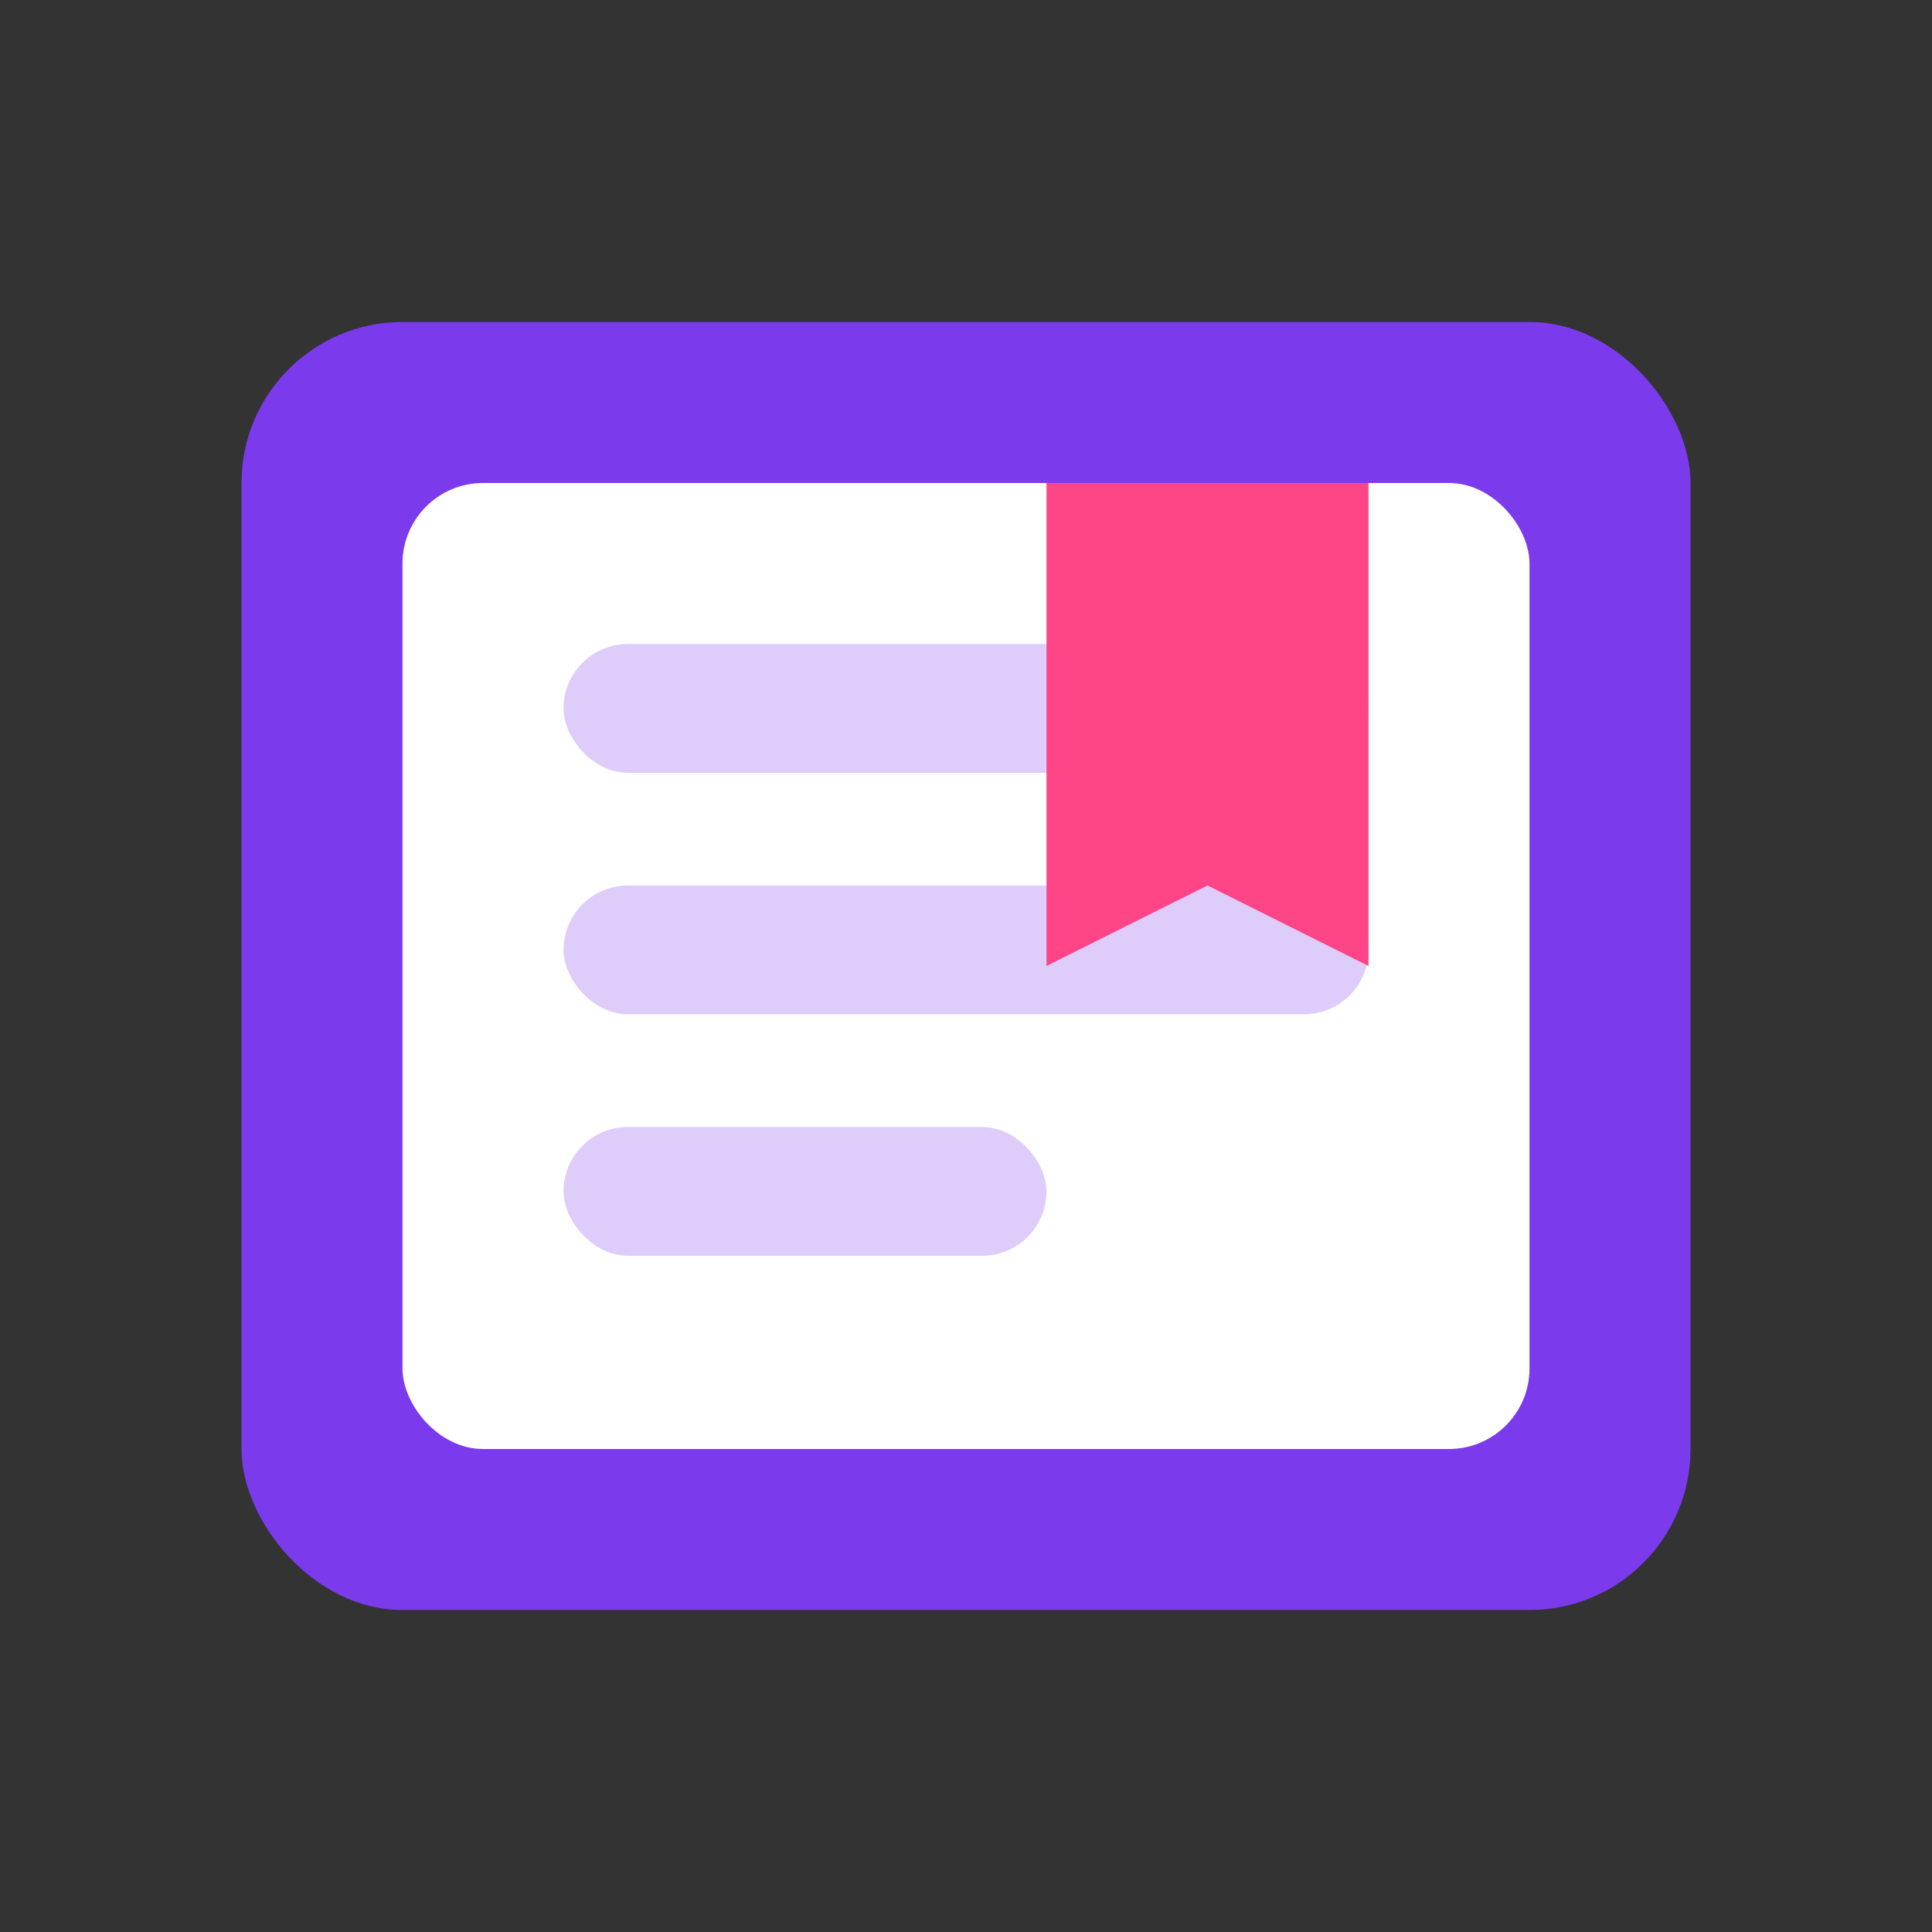 <!-- Book Icon with Brand Primary + Secondary Colors -->
<svg xmlns="http://www.w3.org/2000/svg" width="24" height="24"
     viewBox="0 0 24 24" role="img" aria-label="Book blog icon">
  <rect x="0" y="0" width="24" height="24" fill="#333333" stroke="none"/>
  <title>Blog / Book</title>
  <style>
    :root {
      --luru-primary:#7C3AED;    /* main brand color */
      --luru-secondary:#FE4588;  /* secondary brand color */
    }
  </style>

  <!-- Book cover -->
  <rect x="3" y="4" width="18" height="16" rx="2" ry="2"
        fill="#7C3AED"/>

  <!-- Inner pages -->
  <rect x="5" y="6" width="14" height="12" rx="1"
        fill="white"/>

  <!-- Text lines -->
  <rect x="7" y="8" width="10" height="1.6" rx=".8"
        fill="#7C3AED" opacity=".25"/>
  <rect x="7" y="11" width="10" height="1.6" rx=".8"
        fill="#7C3AED" opacity=".25"/>
  <rect x="7" y="14" width="6" height="1.6" rx=".8"
        fill="#7C3AED" opacity=".25"/>

  <!-- Bookmark ribbon in secondary -->
  <path d="M17 6v6l-2-1-2 1V6z"
        fill="#FE4588"/>
</svg>
